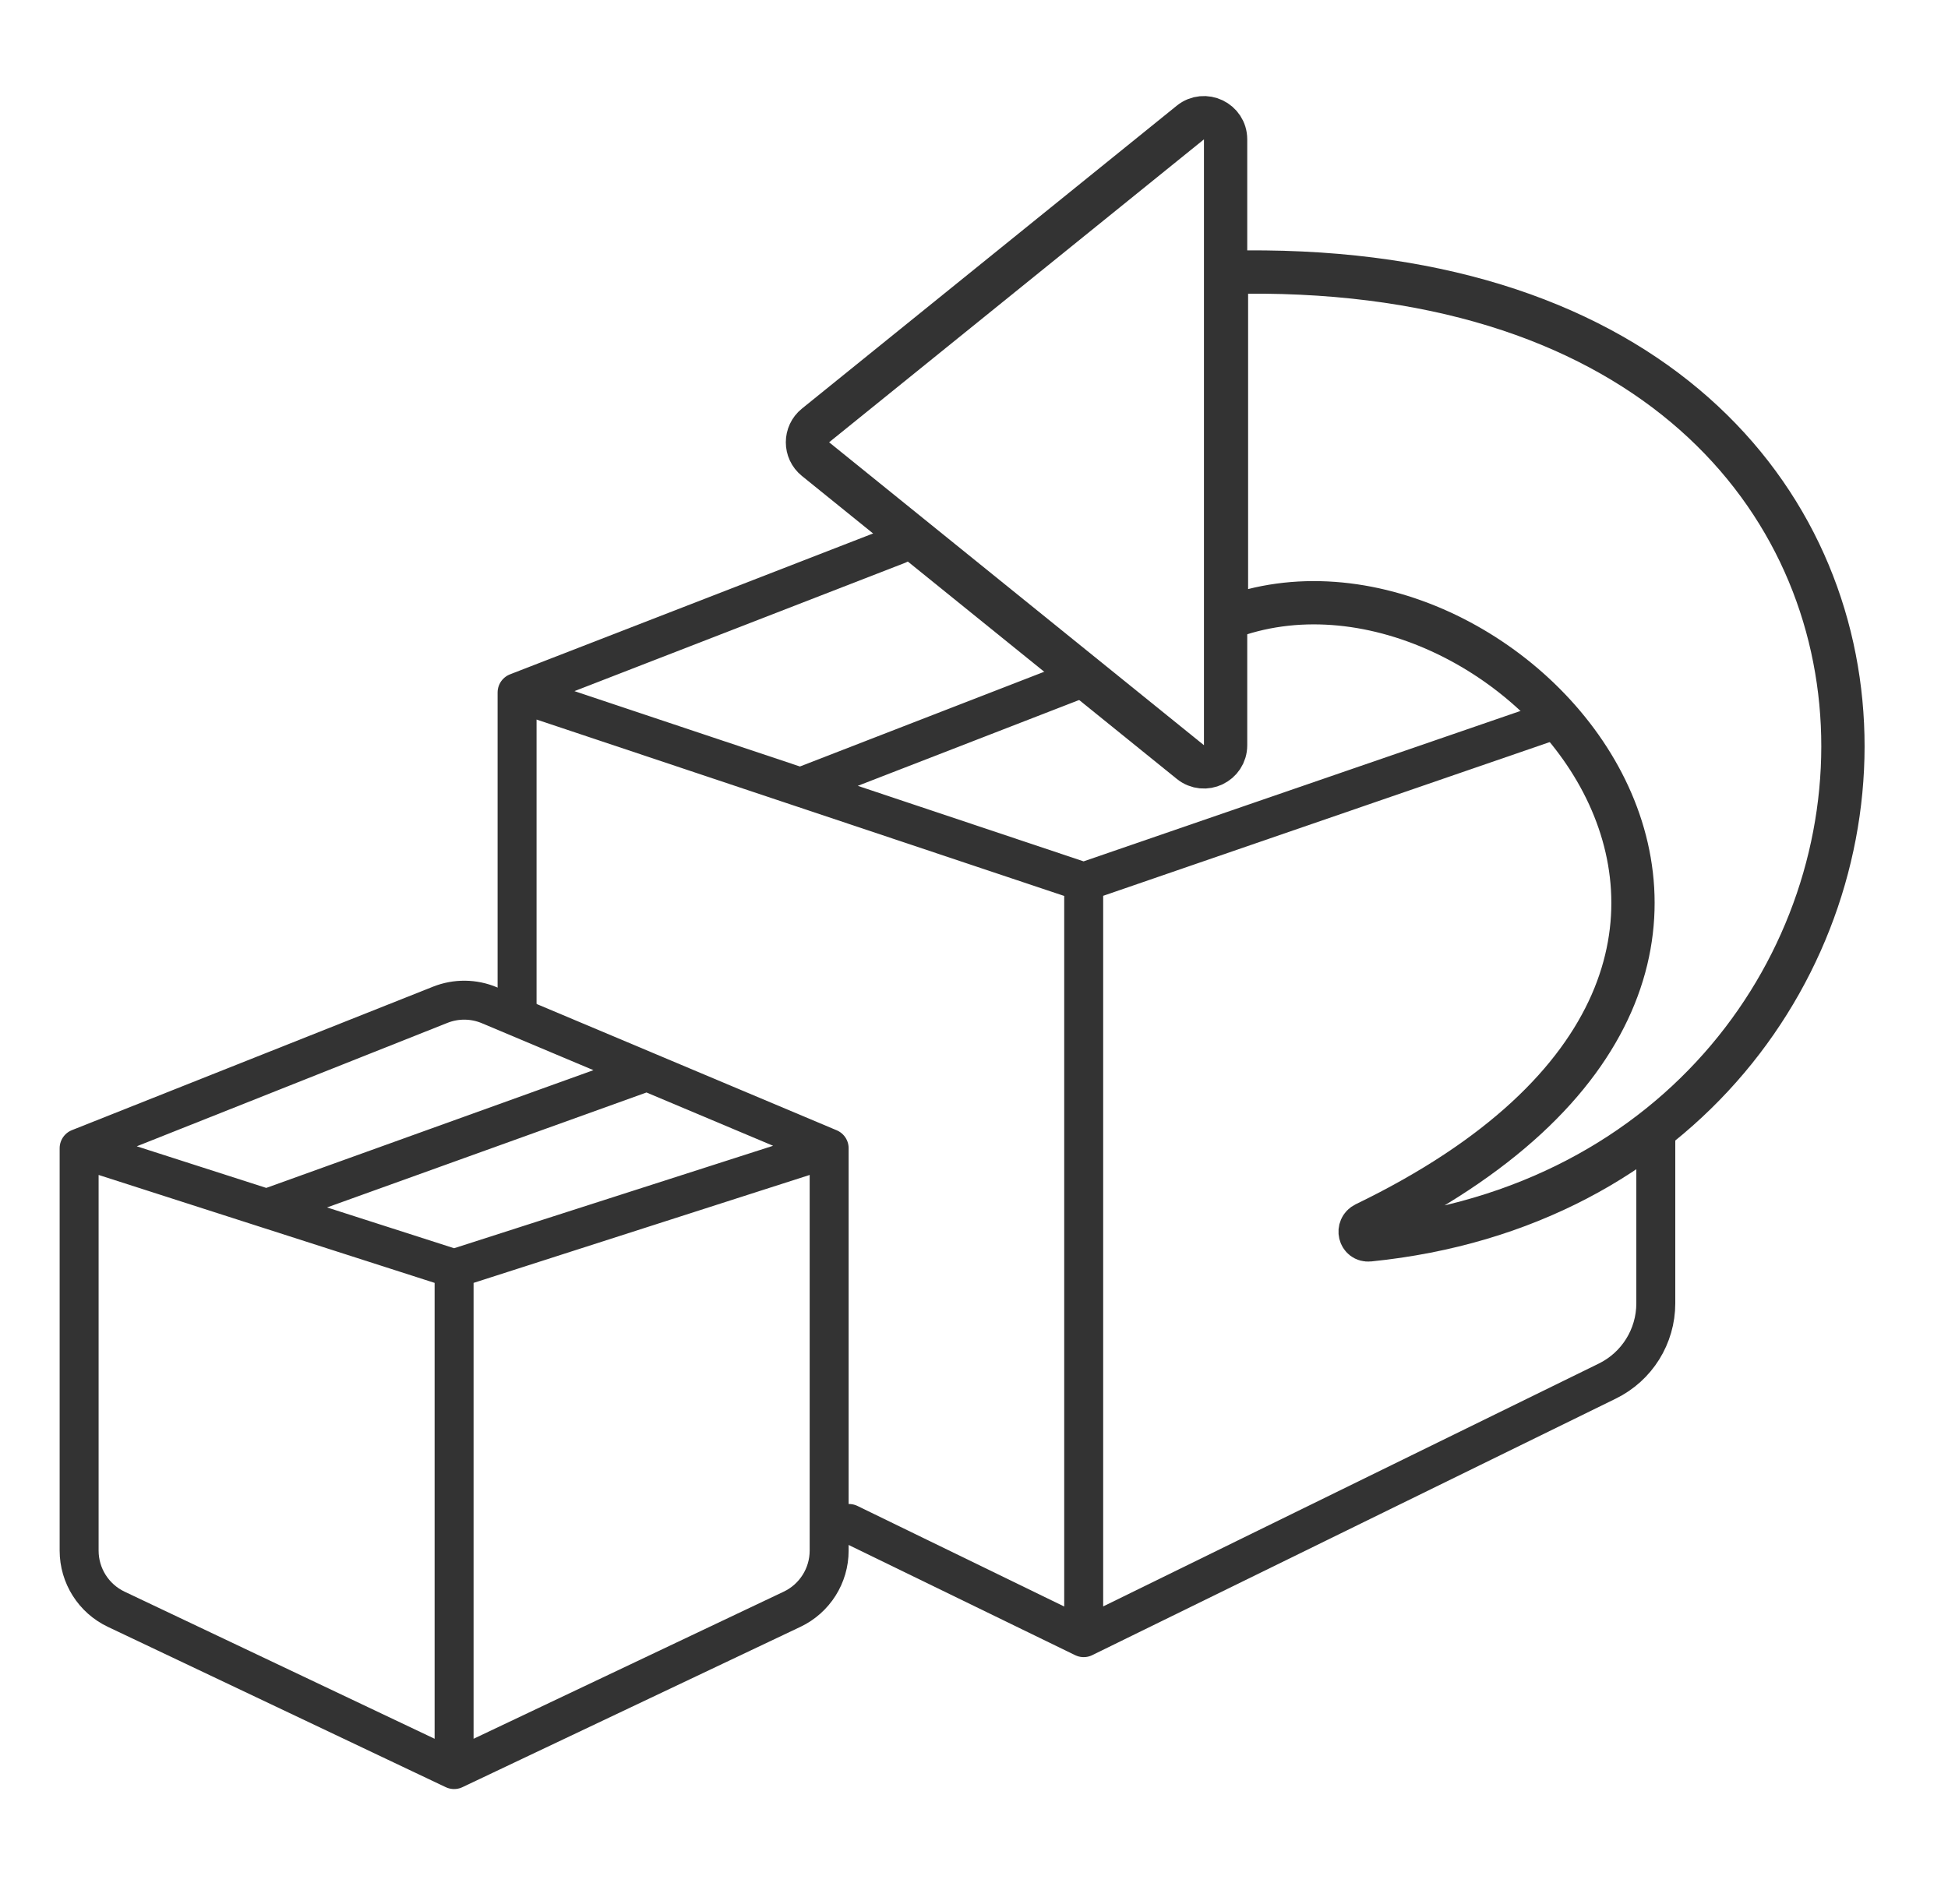 <svg width="45" height="44" viewBox="0 0 45 44" fill="none" xmlns="http://www.w3.org/2000/svg">
<path d="M25.034 20.377V37.838M25.034 20.377L18.49 18.188M25.034 20.377L35.712 16.7M25.034 37.838L19.612 35.2M25.034 37.838L37.13 31.91C37.816 31.574 38.25 30.877 38.25 30.114V26.241M11.945 23.206V16M11.945 16L18.49 18.188M11.945 16L20.742 12.586M18.49 18.188L25.034 15.65" stroke="#333333" stroke-width="0.9" stroke-linecap="round"/>
<path d="M31.537 28.274C44.094 22.197 34.675 11.852 28.332 14.292V6.293C47.376 5.805 46.134 27.181 31.628 28.648C31.408 28.67 31.338 28.371 31.537 28.274Z" stroke="#333333" stroke-linecap="round"/>
<path d="M18.839 10.608C18.591 10.408 18.591 10.03 18.839 9.83L27.498 2.831C27.825 2.567 28.312 2.8 28.312 3.22L28.312 17.219C28.312 17.639 27.825 17.872 27.498 17.607L18.839 10.608Z" stroke="#333333"/>
<path d="M1.828 26.53L10.171 23.215C10.536 23.07 10.944 23.074 11.307 23.227L14.947 24.759M1.828 26.53V35.827C1.828 36.406 2.162 36.934 2.685 37.182L10.49 40.886M1.828 26.53L6.159 27.922M19.154 26.53V35.827C19.154 36.406 18.82 36.934 18.297 37.182L10.49 40.886M19.154 26.53L10.49 29.313M19.154 26.53L14.947 24.759M10.49 40.886V29.313M10.49 29.313L6.159 27.922M6.159 27.922L14.947 24.759" stroke="#333333" stroke-width="0.9" stroke-linecap="round"/>
</svg>
